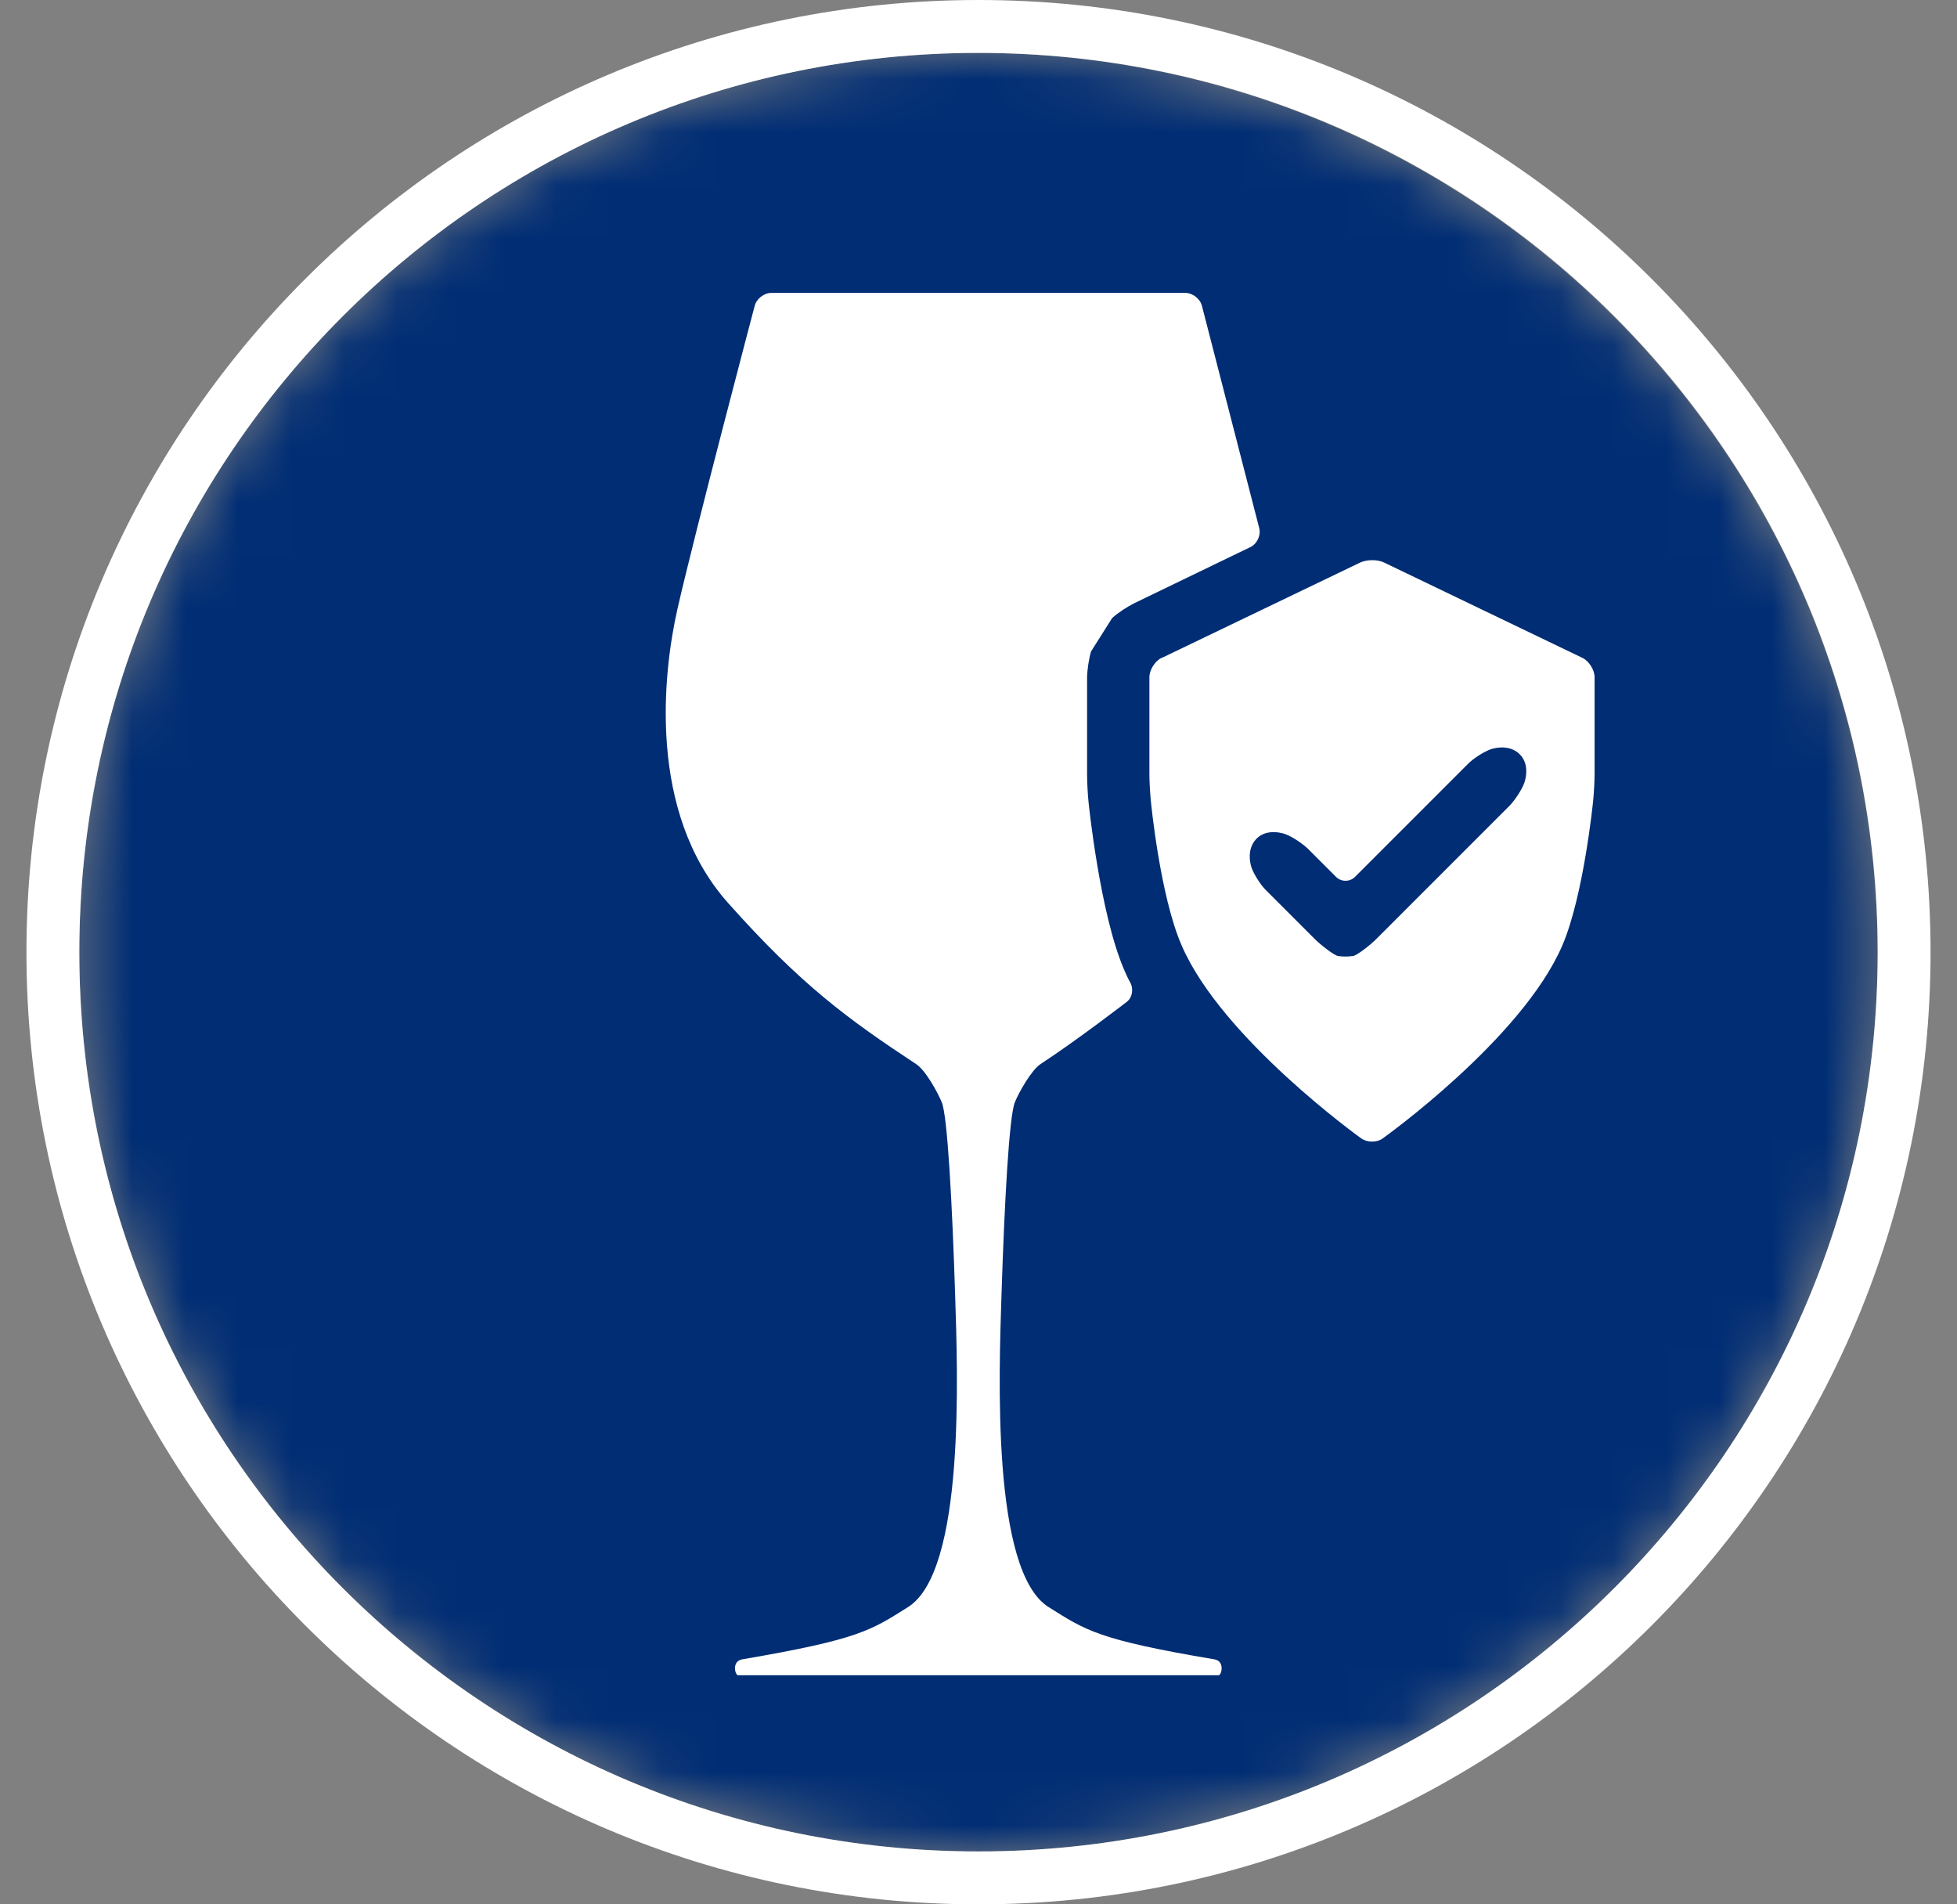 <svg width="37" height="36" viewBox="0 0 37 36" fill="none" xmlns="http://www.w3.org/2000/svg">
<rect x="0" y="0" width="37" height="36" fill="#808080" stroke="none"/>
<g clip-path="url(#clip0_620_141)">
<mask id="mask0_620_141" style="mask-type:luminance" maskUnits="userSpaceOnUse" x="1" y="1" width="35" height="34">
<path d="M35.5 18C35.5 8.611 27.889 1 18.5 1C9.111 1 1.5 8.611 1.5 18C1.5 27.389 9.111 35 18.5 35C27.889 35 35.5 27.389 35.5 18Z" fill="white"/>
</mask>
<g mask="url(#mask0_620_141)">
<path d="M18.497 1C9.107 1 1.5 8.614 1.5 18.003C1.5 27.393 9.114 35 18.503 35C27.893 35 35.5 27.386 35.5 18.003C35.486 8.614 27.879 1.014 18.497 1Z" fill="#002D74"/>
<path d="M23.047 31.669H13.953C13.898 31.669 13.829 31.402 14.035 31.368C16.242 30.991 16.468 30.82 17.167 30.381C18.25 29.702 18.106 25.967 18.058 24.473C18.003 22.76 17.914 21.081 17.804 20.834C17.736 20.669 17.503 20.231 17.318 20.114C16.029 19.265 15.138 18.613 13.761 17.065C12.239 15.351 12.534 12.72 12.808 11.513C13.151 10.012 14.268 5.784 14.268 5.784C14.302 5.647 14.446 5.537 14.583 5.537H22.41C22.547 5.537 22.691 5.647 22.725 5.784L23.808 9.985C23.842 10.122 23.767 10.28 23.643 10.341L21.444 11.404C21.32 11.465 21.128 11.589 21.026 11.685L20.628 12.315C20.587 12.452 20.553 12.671 20.553 12.816V14.652C20.553 14.789 20.566 15.022 20.58 15.159C20.58 15.159 20.793 17.277 21.259 18.346C21.327 18.504 21.368 18.572 21.368 18.572C21.437 18.696 21.409 18.86 21.3 18.942C21.3 18.942 20.347 19.676 19.675 20.114C19.497 20.231 19.257 20.663 19.189 20.834C19.079 21.088 18.99 22.76 18.935 24.473C18.887 25.967 18.743 29.702 19.826 30.381C20.525 30.82 20.758 30.998 22.958 31.368C23.164 31.402 23.095 31.669 23.04 31.669H23.047ZM21.958 12.438C21.834 12.5 21.731 12.665 21.731 12.802V14.639C21.731 14.775 21.745 15.009 21.759 15.146C21.759 15.146 21.93 16.934 22.341 17.873C23.102 19.635 25.734 21.519 25.734 21.519C25.85 21.602 26.035 21.602 26.145 21.519C26.145 21.519 28.777 19.642 29.538 17.873C29.942 16.934 30.12 15.146 30.12 15.146C30.134 15.009 30.148 14.775 30.148 14.639V12.802C30.148 12.665 30.045 12.5 29.921 12.438L26.172 10.636C26.049 10.574 25.843 10.574 25.713 10.636L21.964 12.438H21.958ZM25.576 18.072C25.501 18.086 25.371 18.086 25.295 18.072C25.22 18.058 24.966 17.86 24.863 17.757L23.931 16.825C23.835 16.729 23.712 16.537 23.664 16.407C23.664 16.407 23.541 16.078 23.753 15.858C23.966 15.639 24.302 15.769 24.302 15.769C24.432 15.817 24.617 15.941 24.72 16.037L25.261 16.578C25.357 16.674 25.521 16.674 25.617 16.578L27.762 14.433C27.858 14.337 28.05 14.214 28.18 14.166C28.18 14.166 28.509 14.042 28.729 14.255C28.948 14.467 28.818 14.803 28.818 14.803C28.77 14.933 28.646 15.118 28.551 15.221L26.015 17.757C25.919 17.853 25.665 18.058 25.583 18.072H25.576Z" fill="white"/>
</g>
<path d="M36 18C36 8.335 28.165 0.5 18.5 0.5C8.835 0.5 1 8.335 1 18C1 27.665 8.835 35.5 18.5 35.5C28.165 35.5 36 27.665 36 18Z" stroke="white"/>
</g>
<defs>
<clipPath id="clip0_620_141">
<rect width="36" height="36" fill="white" transform="translate(0.5)"/>
</clipPath>
</defs>
</svg>
